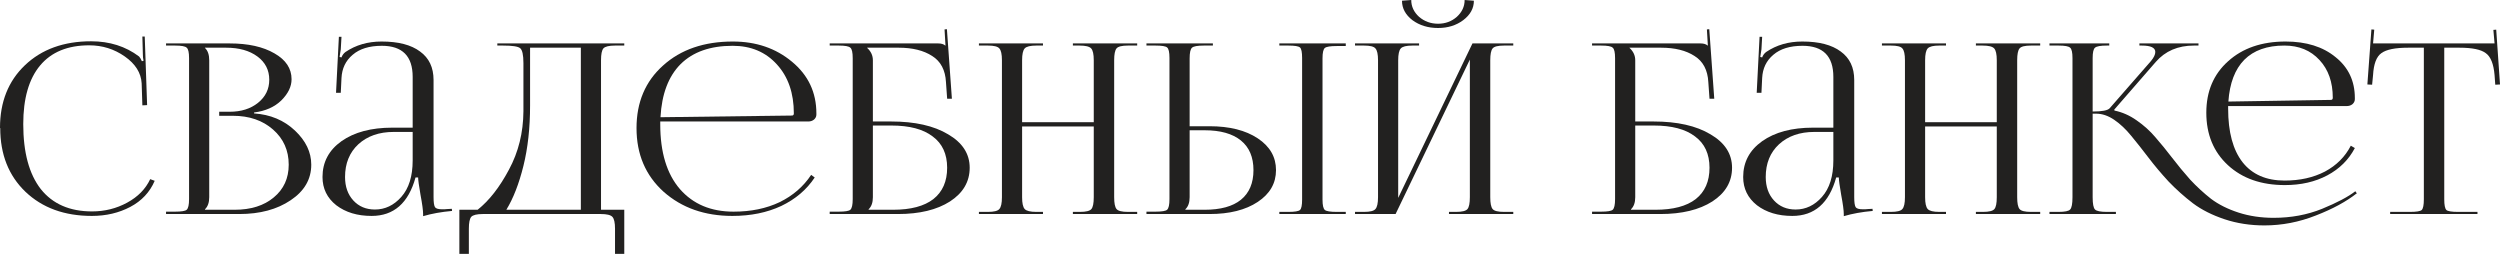 <?xml version="1.0" encoding="UTF-8"?> <svg xmlns="http://www.w3.org/2000/svg" viewBox="0 0 189.648 19.26" fill="none"><path d="M0.018 9.72L0 9.702C0 7.734 0.63 6.15 1.89 4.95C3.162 3.738 4.836 3.132 6.912 3.132C8.316 3.132 9.528 3.516 10.548 4.284C10.62 4.356 10.692 4.476 10.764 4.644L10.89 4.608C10.854 4.464 10.836 4.29 10.836 4.086L10.8 2.772H10.98L11.16 7.974L10.8 7.992L10.746 6.318C10.698 5.526 10.272 4.848 9.468 4.284C8.664 3.72 7.764 3.438 6.768 3.438C5.136 3.438 3.894 3.948 3.042 4.968C2.19 5.988 1.764 7.47 1.764 9.414C1.764 11.562 2.208 13.206 3.096 14.346C3.996 15.474 5.292 16.038 6.984 16.038C7.944 16.038 8.832 15.816 9.648 15.372C10.464 14.928 11.046 14.334 11.394 13.59L11.736 13.716C11.364 14.58 10.746 15.24 9.882 15.696C9.018 16.152 8.046 16.38 6.966 16.38C4.89 16.38 3.21 15.768 1.926 14.544C0.654 13.32 0.018 11.712 0.018 9.72Z" fill="#222120"></path><path d="M15.548 15.912H17.798C19.034 15.912 20.024 15.6 20.768 14.976C21.524 14.352 21.902 13.524 21.902 12.492C21.902 11.412 21.506 10.524 20.714 9.828C19.922 9.132 18.908 8.784 17.672 8.784H16.628V8.478H17.42C18.296 8.478 19.016 8.25 19.58 7.794C20.144 7.338 20.426 6.756 20.426 6.048C20.426 5.316 20.126 4.728 19.526 4.284C18.926 3.84 18.134 3.618 17.15 3.618H15.548V3.636C15.764 3.84 15.872 4.152 15.872 4.572V14.958C15.872 15.366 15.764 15.672 15.548 15.876V15.912ZM12.596 16.236V16.056H13.28C13.76 16.056 14.054 16.008 14.162 15.912C14.282 15.804 14.342 15.534 14.342 15.102V4.41C14.342 3.978 14.282 3.714 14.162 3.618C14.054 3.51 13.76 3.456 13.28 3.456H12.596V3.294H17.42C18.824 3.294 19.958 3.546 20.822 4.05C21.686 4.542 22.118 5.196 22.118 6.012C22.118 6.564 21.86 7.098 21.344 7.614C20.828 8.118 20.138 8.424 19.274 8.532V8.604C20.51 8.688 21.542 9.12 22.37 9.9C23.198 10.68 23.612 11.544 23.612 12.492C23.612 13.596 23.09 14.496 22.046 15.192C21.014 15.888 19.718 16.236 18.158 16.236H12.596Z" fill="#222120"></path><path d="M31.305 9.684V5.832C31.305 4.26 30.525 3.474 28.965 3.474C28.017 3.474 27.279 3.702 26.751 4.158C26.223 4.602 25.941 5.19 25.905 5.922L25.851 7.038H25.491L25.707 2.79H25.905L25.851 3.744C25.803 4.092 25.773 4.284 25.761 4.32L25.905 4.356C25.965 4.188 26.067 4.05 26.211 3.942C26.991 3.414 27.903 3.15 28.947 3.15C30.219 3.15 31.191 3.402 31.863 3.906C32.547 4.398 32.889 5.118 32.889 6.066V14.958C32.889 15.342 32.925 15.594 32.997 15.714C33.069 15.822 33.249 15.876 33.537 15.876C33.573 15.876 33.633 15.876 33.717 15.876C33.813 15.864 33.885 15.858 33.933 15.858L34.275 15.84L34.293 16.002C33.477 16.074 32.745 16.206 32.097 16.398V16.254C32.097 15.966 32.031 15.474 31.899 14.778C31.779 14.082 31.719 13.644 31.719 13.464H31.521C30.981 15.408 29.871 16.38 28.191 16.38C27.111 16.38 26.217 16.11 25.509 15.57C24.813 15.018 24.465 14.304 24.465 13.428C24.465 12.3 24.945 11.394 25.905 10.71C26.877 10.026 28.161 9.684 29.757 9.684H31.305ZM31.305 10.008H29.865C28.761 10.008 27.867 10.32 27.183 10.944C26.511 11.568 26.175 12.396 26.175 13.428C26.175 14.16 26.385 14.754 26.805 15.21C27.225 15.666 27.771 15.894 28.443 15.894C29.211 15.894 29.877 15.576 30.441 14.94C31.017 14.292 31.305 13.368 31.305 12.168V10.008Z" fill="#222120"></path><path d="M34.847 15.912H36.233C37.109 15.216 37.901 14.202 38.609 12.87C39.329 11.538 39.695 10.062 39.707 8.442V4.788C39.707 4.164 39.623 3.786 39.455 3.654C39.299 3.522 38.867 3.456 38.159 3.456H37.727V3.294H47.357V3.456H46.655C46.199 3.456 45.905 3.528 45.773 3.672C45.653 3.816 45.593 4.116 45.593 4.572V15.912H47.357V19.26H46.655V17.352C46.655 16.896 46.589 16.596 46.457 16.452C46.325 16.308 46.031 16.236 45.575 16.236H36.629C36.173 16.236 35.879 16.308 35.747 16.452C35.627 16.596 35.567 16.896 35.567 17.352V19.26H34.847V15.912ZM38.411 15.912H44.063V3.618H40.211V8.01C40.211 9.702 40.043 11.226 39.707 12.582C39.371 13.938 38.939 15.048 38.411 15.912Z" fill="#222120"></path><path d="M61.318 9.216H50.086V9.432C50.086 11.556 50.584 13.194 51.58 14.346C52.576 15.486 53.932 16.056 55.648 16.056C56.968 16.056 58.132 15.816 59.14 15.336C60.148 14.844 60.946 14.154 61.534 13.266L61.804 13.464C61.192 14.388 60.346 15.108 59.266 15.624C58.186 16.128 56.95 16.38 55.558 16.38C53.458 16.38 51.718 15.768 50.338 14.544C48.97 13.308 48.286 11.7 48.286 9.72C48.286 7.752 48.958 6.168 50.302 4.968C51.646 3.756 53.41 3.15 55.594 3.15C57.358 3.15 58.852 3.66 60.076 4.68C61.312 5.7 61.93 7.008 61.93 8.604V8.694C61.93 8.838 61.87 8.964 61.75 9.072C61.63 9.168 61.486 9.216 61.318 9.216ZM50.104 8.892L60.076 8.766C60.172 8.766 60.22 8.712 60.22 8.604C60.22 7.068 59.794 5.832 58.942 4.896C58.09 3.948 56.968 3.474 55.576 3.474C53.884 3.474 52.57 3.936 51.634 4.86C50.71 5.784 50.2 7.128 50.104 8.892Z" fill="#222120"></path><path d="M62.94 16.236V16.056H63.624C64.104 16.056 64.398 16.008 64.506 15.912C64.626 15.804 64.686 15.534 64.686 15.102V4.41C64.686 3.978 64.626 3.714 64.506 3.618C64.398 3.51 64.104 3.456 63.624 3.456H62.94V3.294H71.166C71.406 3.294 71.586 3.348 71.706 3.456H71.724L71.652 2.232L71.832 2.214L72.21 7.488H71.85L71.76 6.228C71.712 5.316 71.364 4.656 70.716 4.248C70.068 3.828 69.222 3.618 68.178 3.618H65.784V3.636C66.072 3.9 66.216 4.212 66.216 4.572V9.216H67.602C69.402 9.216 70.842 9.54 71.922 10.188C73.014 10.824 73.56 11.67 73.56 12.726C73.56 13.782 73.062 14.634 72.066 15.282C71.07 15.918 69.756 16.236 68.124 16.236H62.94ZM66.216 9.522V14.958C66.216 15.366 66.108 15.672 65.892 15.876V15.912H67.746C69.09 15.912 70.11 15.642 70.806 15.102C71.502 14.55 71.85 13.758 71.85 12.726C71.85 11.682 71.484 10.89 70.752 10.35C70.032 9.798 68.988 9.522 67.62 9.522H66.216Z" fill="#222120"></path><path d="M74.26 16.236V16.074H74.944C75.4 16.074 75.688 16.002 75.808 15.858C75.94 15.714 76.006 15.414 76.006 14.958V4.572C76.006 4.116 75.94 3.816 75.808 3.672C75.688 3.528 75.4 3.456 74.944 3.456H74.26V3.294H79.12V3.456H78.616C78.16 3.456 77.866 3.528 77.734 3.672C77.602 3.816 77.536 4.116 77.536 4.572V9.27H82.972V4.572C82.972 4.116 82.906 3.816 82.774 3.672C82.642 3.528 82.348 3.456 81.892 3.456H81.388V3.294H86.266V3.456H85.564C85.108 3.456 84.82 3.528 84.7 3.672C84.58 3.816 84.52 4.116 84.52 4.572V14.958C84.52 15.414 84.58 15.714 84.7 15.858C84.82 16.002 85.108 16.074 85.564 16.074H86.266V16.236H81.388V16.074H81.928C82.384 16.074 82.672 16.002 82.792 15.858C82.912 15.714 82.972 15.414 82.972 14.958V9.594H77.536V14.958C77.536 15.414 77.602 15.714 77.734 15.858C77.866 16.002 78.16 16.074 78.616 16.074H79.12V16.236H74.26Z" fill="#222120"></path><path d="M97.049 16.236V16.074H97.733C98.213 16.074 98.507 16.026 98.615 15.93C98.723 15.834 98.777 15.57 98.777 15.138V4.392C98.777 3.96 98.723 3.696 98.615 3.6C98.507 3.504 98.213 3.456 97.733 3.456H97.049V3.294H102.089V3.492H101.405C100.925 3.492 100.625 3.54 100.505 3.636C100.385 3.732 100.325 3.996 100.325 4.428V15.138C100.325 15.57 100.385 15.834 100.505 15.93C100.625 16.026 100.925 16.074 101.405 16.074H102.089V16.236H97.049ZM86.969 16.236V16.056H87.653C88.133 16.056 88.427 16.008 88.535 15.912C88.655 15.804 88.715 15.534 88.715 15.102V4.392C88.715 3.96 88.655 3.696 88.535 3.6C88.427 3.504 88.133 3.456 87.653 3.456H86.969V3.294H92.009V3.456H91.325C90.845 3.456 90.546 3.51 90.425 3.618C90.305 3.726 90.245 3.996 90.245 4.428V9.576H91.757C93.269 9.576 94.487 9.882 95.411 10.494C96.335 11.106 96.797 11.91 96.797 12.906C96.797 13.902 96.335 14.706 95.411 15.318C94.487 15.93 93.269 16.236 91.757 16.236H86.969ZM90.245 9.882V14.958C90.245 15.366 90.137 15.672 89.921 15.876V15.912H91.379C92.591 15.912 93.509 15.66 94.133 15.156C94.769 14.64 95.087 13.89 95.087 12.906C95.087 11.922 94.769 11.172 94.133 10.656C93.497 10.14 92.579 9.882 91.379 9.882H90.245Z" fill="#222120"></path><path d="M102.79 16.236V16.074H103.474C103.93 16.074 104.218 16.002 104.338 15.858C104.47 15.714 104.536 15.414 104.536 14.958V4.572C104.536 4.116 104.47 3.816 104.338 3.672C104.218 3.528 103.93 3.456 103.474 3.456H102.79V3.294H107.65V3.456H107.146C106.69 3.456 106.396 3.528 106.264 3.672C106.132 3.816 106.066 4.116 106.066 4.572V15.012L111.7 3.294H114.796V3.456H114.094C113.638 3.456 113.35 3.528 113.23 3.672C113.11 3.816 113.05 4.116 113.05 4.572V14.958C113.05 15.414 113.11 15.714 113.23 15.858C113.35 16.002 113.638 16.074 114.094 16.074H114.796V16.236H109.918V16.074H110.458C110.914 16.074 111.202 16.002 111.322 15.858C111.442 15.714 111.502 15.414 111.502 14.958V4.518L105.868 16.236H102.79ZM106.354 0.054L107.056 0C107.056 0.492 107.254 0.918 107.65 1.278C108.058 1.626 108.538 1.8 109.09 1.8C109.642 1.8 110.116 1.626 110.512 1.278C110.908 0.918 111.106 0.492 111.106 0L111.808 0.054C111.808 0.63 111.538 1.122 110.998 1.53C110.47 1.926 109.834 2.124 109.09 2.124C108.334 2.124 107.686 1.926 107.146 1.53C106.618 1.122 106.354 0.63 106.354 0.054Z" fill="#222120"></path><path d="M120.772 16.236V16.056H121.456C121.936 16.056 122.23 16.008 122.338 15.912C122.458 15.804 122.518 15.534 122.518 15.102V4.41C122.518 3.978 122.458 3.714 122.338 3.618C122.23 3.51 121.936 3.456 121.456 3.456H120.772V3.294H128.998C129.238 3.294 129.418 3.348 129.538 3.456H129.556L129.484 2.232L129.664 2.214L130.042 7.488H129.682L129.592 6.228C129.544 5.316 129.196 4.656 128.548 4.248C127.9 3.828 127.054 3.618 126.01 3.618H123.616V3.636C123.904 3.9 124.048 4.212 124.048 4.572V9.216H125.434C127.234 9.216 128.674 9.54 129.754 10.188C130.846 10.824 131.392 11.67 131.392 12.726C131.392 13.782 130.894 14.634 129.898 15.282C128.902 15.918 127.588 16.236 125.956 16.236H120.772ZM124.048 9.522V14.958C124.048 15.366 123.94 15.672 123.724 15.876V15.912H125.578C126.922 15.912 127.942 15.642 128.638 15.102C129.334 14.55 129.682 13.758 129.682 12.726C129.682 11.682 129.316 10.89 128.584 10.35C127.864 9.798 126.82 9.522 125.452 9.522H124.048Z" fill="#222120"></path><path d="M139.077 9.684V5.832C139.077 4.26 138.296 3.474 136.737 3.474C135.789 3.474 135.05 3.702 134.522 4.158C133.994 4.602 133.712 5.19 133.676 5.922L133.622 7.038H133.262L133.479 2.79H133.676L133.622 3.744C133.574 4.092 133.544 4.284 133.532 4.32L133.676 4.356C133.736 4.188 133.838 4.05 133.982 3.942C134.762 3.414 135.674 3.15 136.719 3.15C137.99 3.15 138.962 3.402 139.634 3.906C140.318 4.398 140.66 5.118 140.66 6.066V14.958C140.66 15.342 140.696 15.594 140.768 15.714C140.84 15.822 141.02 15.876 141.308 15.876C141.345 15.876 141.405 15.876 141.488 15.876C141.584 15.864 141.656 15.858 141.704 15.858L142.046 15.84L142.064 16.002C141.248 16.074 140.516 16.206 139.868 16.398V16.254C139.868 15.966 139.802 15.474 139.67 14.778C139.551 14.082 139.491 13.644 139.491 13.464H139.292C138.752 15.408 137.643 16.38 135.962 16.38C134.883 16.38 133.988 16.11 133.28 15.57C132.584 15.018 132.236 14.304 132.236 13.428C132.236 12.3 132.716 11.394 133.676 10.71C134.648 10.026 135.932 9.684 137.528 9.684H139.077ZM139.077 10.008H137.637C136.532 10.008 135.638 10.32 134.954 10.944C134.282 11.568 133.947 12.396 133.947 13.428C133.947 14.16 134.156 14.754 134.576 15.21C134.996 15.666 135.542 15.894 136.215 15.894C136.982 15.894 137.649 15.576 138.212 14.94C138.788 14.292 139.077 13.368 139.077 12.168V10.008Z" fill="#222120"></path><path d="M142.762 16.236V16.074H143.446C143.902 16.074 144.19 16.002 144.31 15.858C144.442 15.714 144.508 15.414 144.508 14.958V4.572C144.508 4.116 144.442 3.816 144.31 3.672C144.19 3.528 143.902 3.456 143.446 3.456H142.762V3.294H147.622V3.456H147.118C146.662 3.456 146.368 3.528 146.236 3.672C146.104 3.816 146.038 4.116 146.038 4.572V9.27H151.474V4.572C151.474 4.116 151.408 3.816 151.276 3.672C151.144 3.528 150.85 3.456 150.394 3.456H149.89V3.294H154.768V3.456H154.066C153.61 3.456 153.322 3.528 153.202 3.672C153.082 3.816 153.022 4.116 153.022 4.572V14.958C153.022 15.414 153.082 15.714 153.202 15.858C153.322 16.002 153.61 16.074 154.066 16.074H154.768V16.236H149.89V16.074H150.43C150.886 16.074 151.174 16.002 151.294 15.858C151.414 15.714 151.474 15.414 151.474 14.958V9.594H146.038V14.958C146.038 15.414 146.104 15.714 146.236 15.858C146.368 16.002 146.662 16.074 147.118 16.074H147.622V16.236H142.762Z" fill="#222120"></path><path d="M169.043 8.046L169.025 8.028V8.244C169.025 10.02 169.391 11.376 170.123 12.312C170.855 13.236 171.917 13.698 173.309 13.698C174.473 13.698 175.493 13.47 176.369 13.014C177.245 12.546 177.899 11.892 178.331 11.052L178.637 11.232C178.169 12.12 177.473 12.81 176.549 13.302C175.625 13.794 174.551 14.04 173.327 14.04C171.539 14.04 170.099 13.536 169.007 12.528C167.915 11.52 167.369 10.194 167.369 8.55C167.369 6.93 167.921 5.628 169.025 4.644C170.129 3.648 171.581 3.15 173.381 3.15C174.953 3.15 176.219 3.546 177.179 4.338C178.151 5.118 178.637 6.15 178.637 7.434V7.524C178.637 7.668 178.577 7.794 178.457 7.902C178.337 7.998 178.193 8.046 178.025 8.046H169.043ZM178.763 14.634L178.799 14.652C177.995 15.288 176.957 15.852 175.685 16.344C174.413 16.848 173.111 17.1 171.779 17.1C170.699 17.1 169.691 16.944 168.755 16.632C167.819 16.32 167.021 15.918 166.361 15.426C165.701 14.922 165.083 14.37 164.507 13.77C163.943 13.158 163.433 12.552 162.977 11.952C162.521 11.352 162.089 10.806 161.681 10.314C161.273 9.81 160.841 9.402 160.385 9.09C159.929 8.778 159.467 8.622 158.999 8.622H158.747V14.958C158.747 15.462 158.807 15.774 158.927 15.894C159.047 16.014 159.347 16.074 159.827 16.074H160.511V16.236H155.471V16.074H156.155C156.635 16.074 156.929 16.014 157.037 15.894C157.157 15.774 157.217 15.462 157.217 14.958V4.41C157.217 3.978 157.157 3.714 157.037 3.618C156.929 3.51 156.635 3.456 156.155 3.456H155.471V3.294H160.007V3.456H159.827C159.347 3.456 159.047 3.51 158.927 3.618C158.807 3.714 158.747 3.978 158.747 4.41V8.46C159.467 8.46 159.899 8.376 160.043 8.208L163.175 4.626C163.391 4.362 163.499 4.134 163.499 3.942C163.499 3.618 163.157 3.456 162.473 3.456H162.293V3.294H166.775V3.456H166.433C165.221 3.456 164.255 3.87 163.535 4.698L160.385 8.316L160.403 8.388C160.991 8.508 161.549 8.754 162.077 9.126C162.617 9.498 163.091 9.924 163.499 10.404C163.919 10.884 164.345 11.406 164.777 11.97C165.209 12.534 165.665 13.086 166.145 13.626C166.637 14.154 167.165 14.64 167.729 15.084C168.305 15.516 169.001 15.864 169.817 16.128C170.633 16.392 171.521 16.524 172.481 16.524C173.801 16.524 175.025 16.296 176.153 15.84C177.293 15.372 178.133 14.928 178.673 14.508L178.763 14.634ZM169.043 7.704L176.819 7.578C176.915 7.578 176.963 7.524 176.963 7.416C176.963 6.228 176.627 5.274 175.955 4.554C175.283 3.822 174.395 3.456 173.291 3.456C171.983 3.456 170.969 3.816 170.249 4.536C169.541 5.256 169.139 6.312 169.043 7.704Z" fill="#222120"></path><path d="M181.315 16.236V16.074H182.827C183.307 16.074 183.601 16.026 183.709 15.93C183.817 15.822 183.871 15.552 183.871 15.12V3.618H182.683C181.699 3.618 181.021 3.756 180.649 4.032C180.277 4.296 180.067 4.848 180.019 5.688L179.947 6.426L179.587 6.408L179.893 2.232L180.109 2.25L180.019 3.294H189.235L189.145 2.268L189.361 2.25L189.649 6.408L189.289 6.426L189.235 5.688C189.163 4.848 188.941 4.296 188.569 4.032C188.209 3.756 187.543 3.618 186.571 3.618H185.419V15.12C185.419 15.552 185.473 15.822 185.581 15.93C185.689 16.026 185.983 16.074 186.463 16.074H187.939V16.236H181.315Z" fill="#222120"></path></svg> 